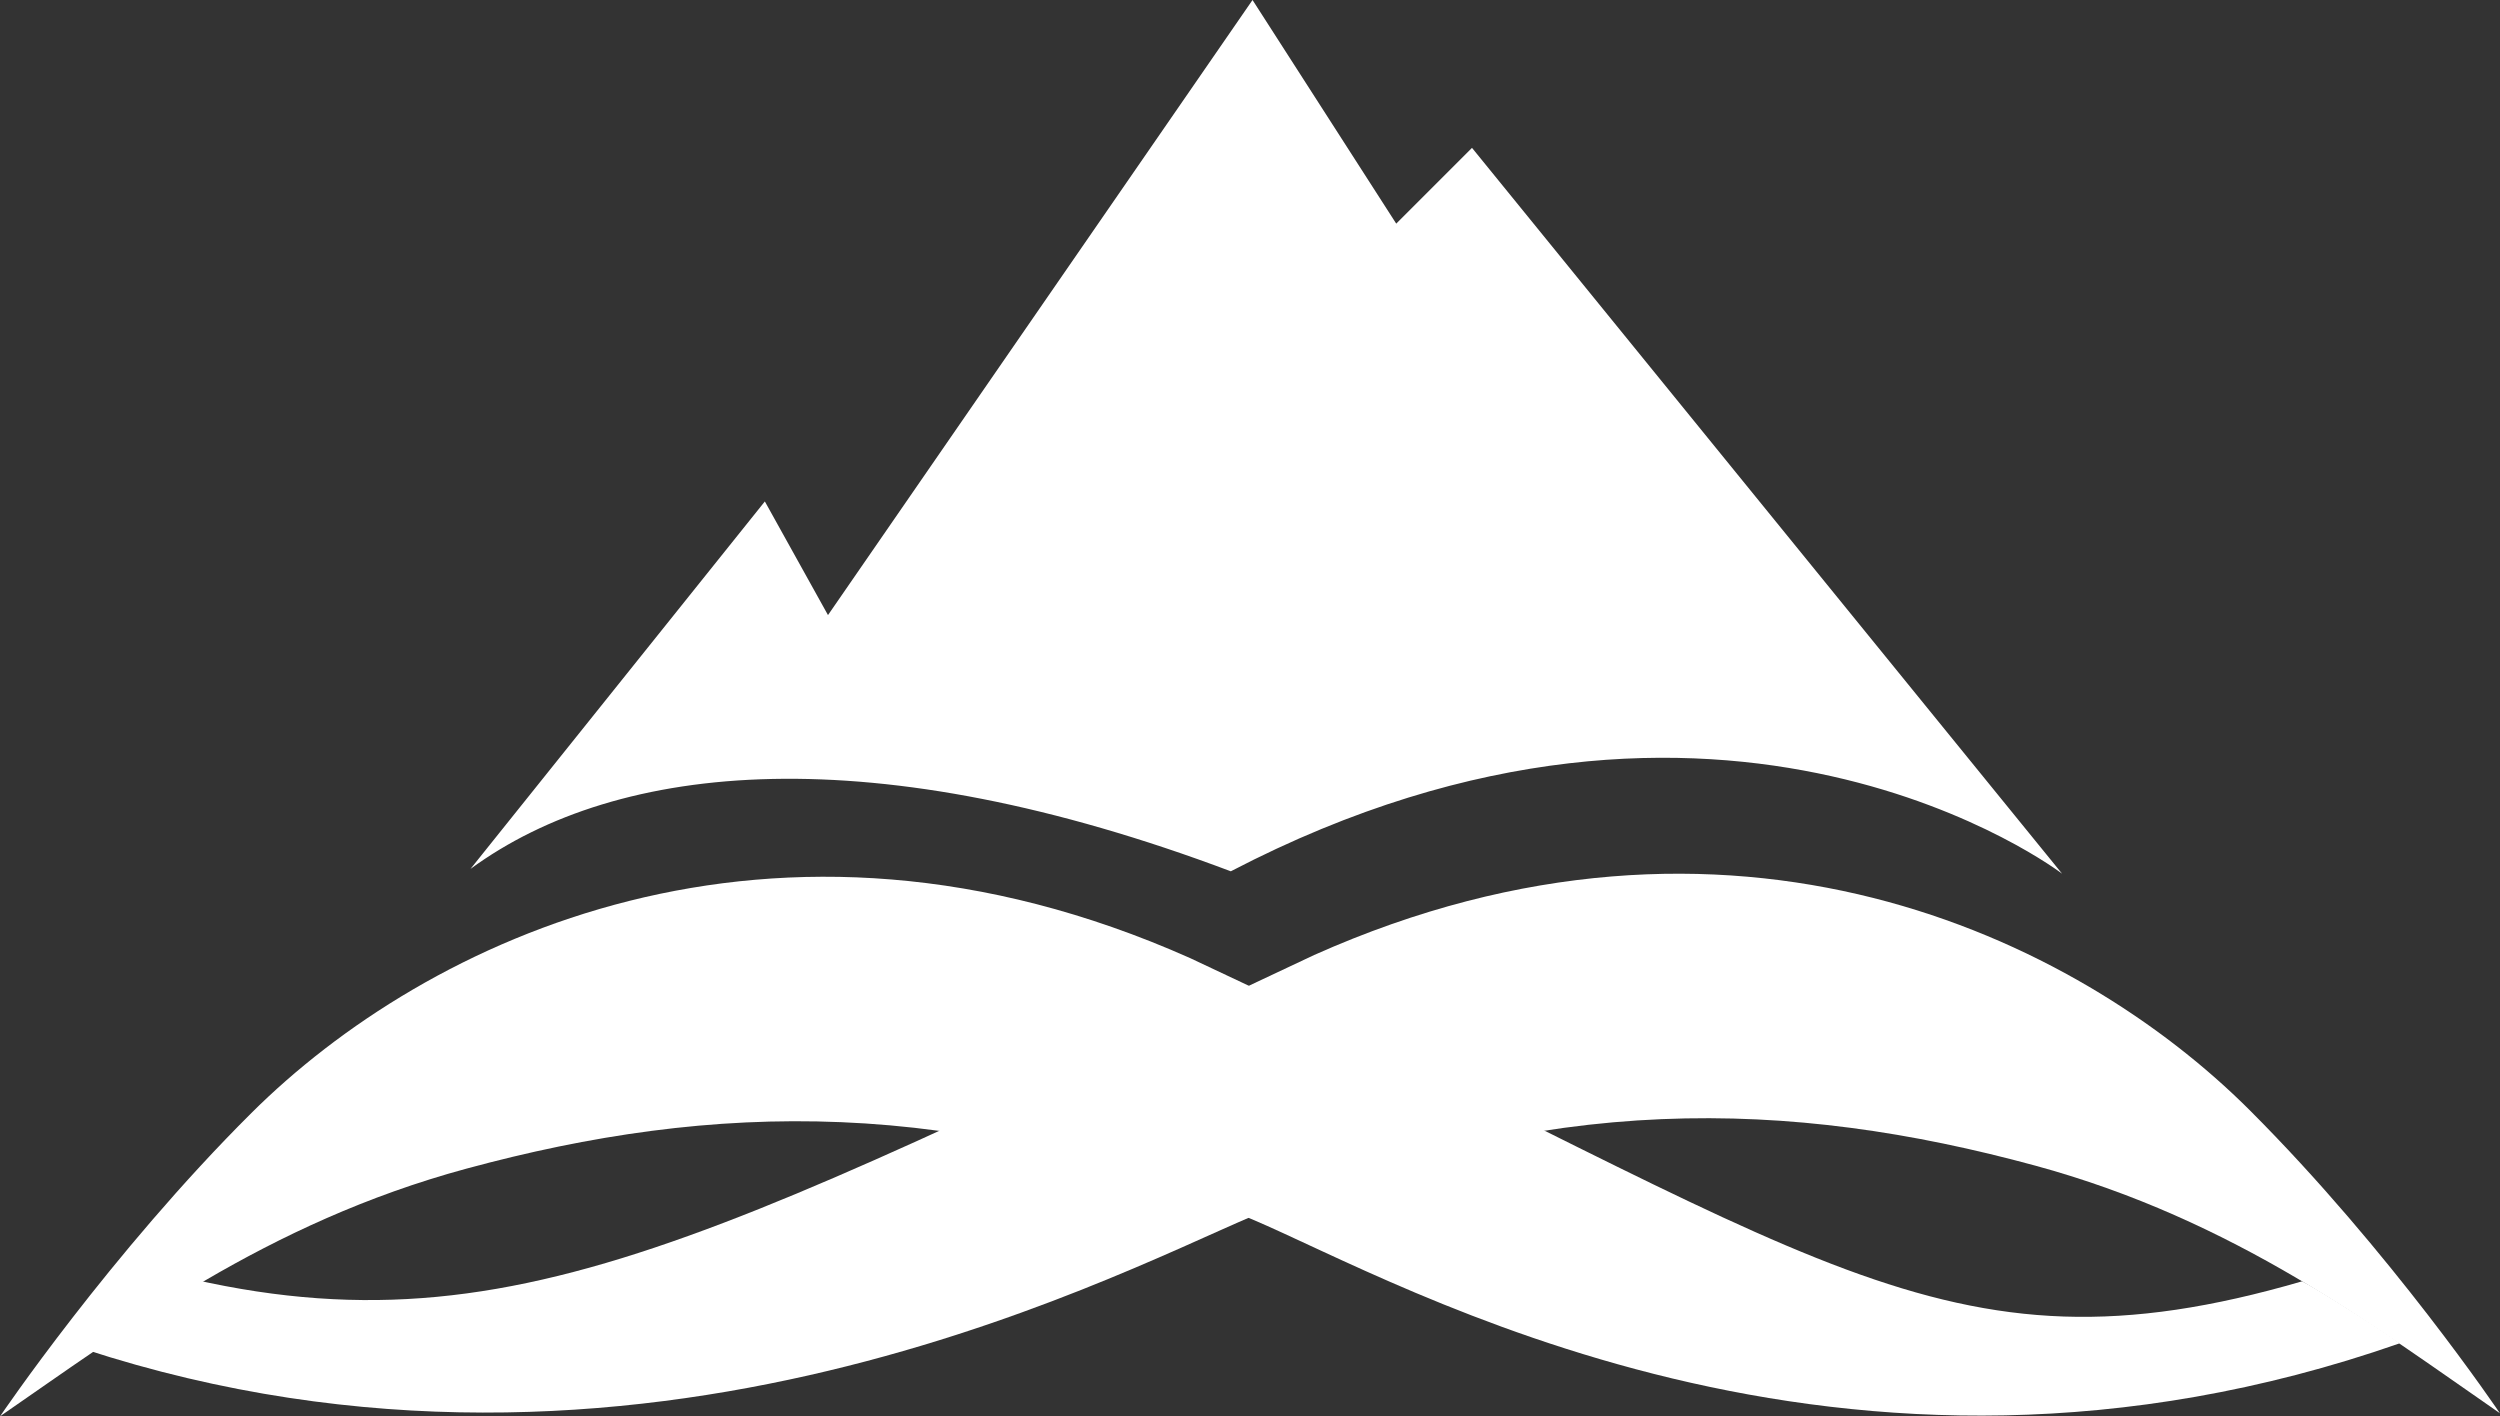 <svg xmlns="http://www.w3.org/2000/svg" id="Layer_2" data-name="Layer 2" viewBox="0 0 197.98 112.17"><rect x="0" y="0" width="197.98" height="112.17" fill="#333333" stroke="none"/><defs><style>      .cls-1 {        fill: #fff;      }    </style></defs><g id="Layer_1-2" data-name="Layer 1"><g><path class="cls-1" d="m37.26,68.81l23.31-29.1,5,9L99.19,0l11.38,17.71,6-6,46.73,57.48s-26.77-20.53-65.83-.19c-28.26-10.64-48.44-8.8-60.21-.19Z"></path><path class="cls-1" d="m197.98,111.93s-8.68-12.88-19.84-24.03c-13.73-13.71-41.1-26.99-74.07-12.27-49.53,23.23-65.36,32.68-93.96,24.34-3.06,3.57-4.93,5.47-5.5,6.17,44.17,15.49,82.78-4.81,94.53-9.81,23.23-9.89,42.6-9.31,62.04-4.02,15.8,4.3,26.88,12.76,36.81,19.62Z"></path><path class="cls-1" d="m0,112.17s8.71-12.88,19.91-24.03c13.78-13.71,41.25-26.99,74.33-12.27,49.7,23.23,59.37,33.95,88.07,25.6,1.38.71,6.58,4.03,7.73,4.91-44.32,15.49-79.06-4.81-90.86-9.81-23.31-9.89-42.75-9.31-62.25-4.02-15.85,4.3-26.98,12.76-36.94,19.62Z"></path></g></g></svg>